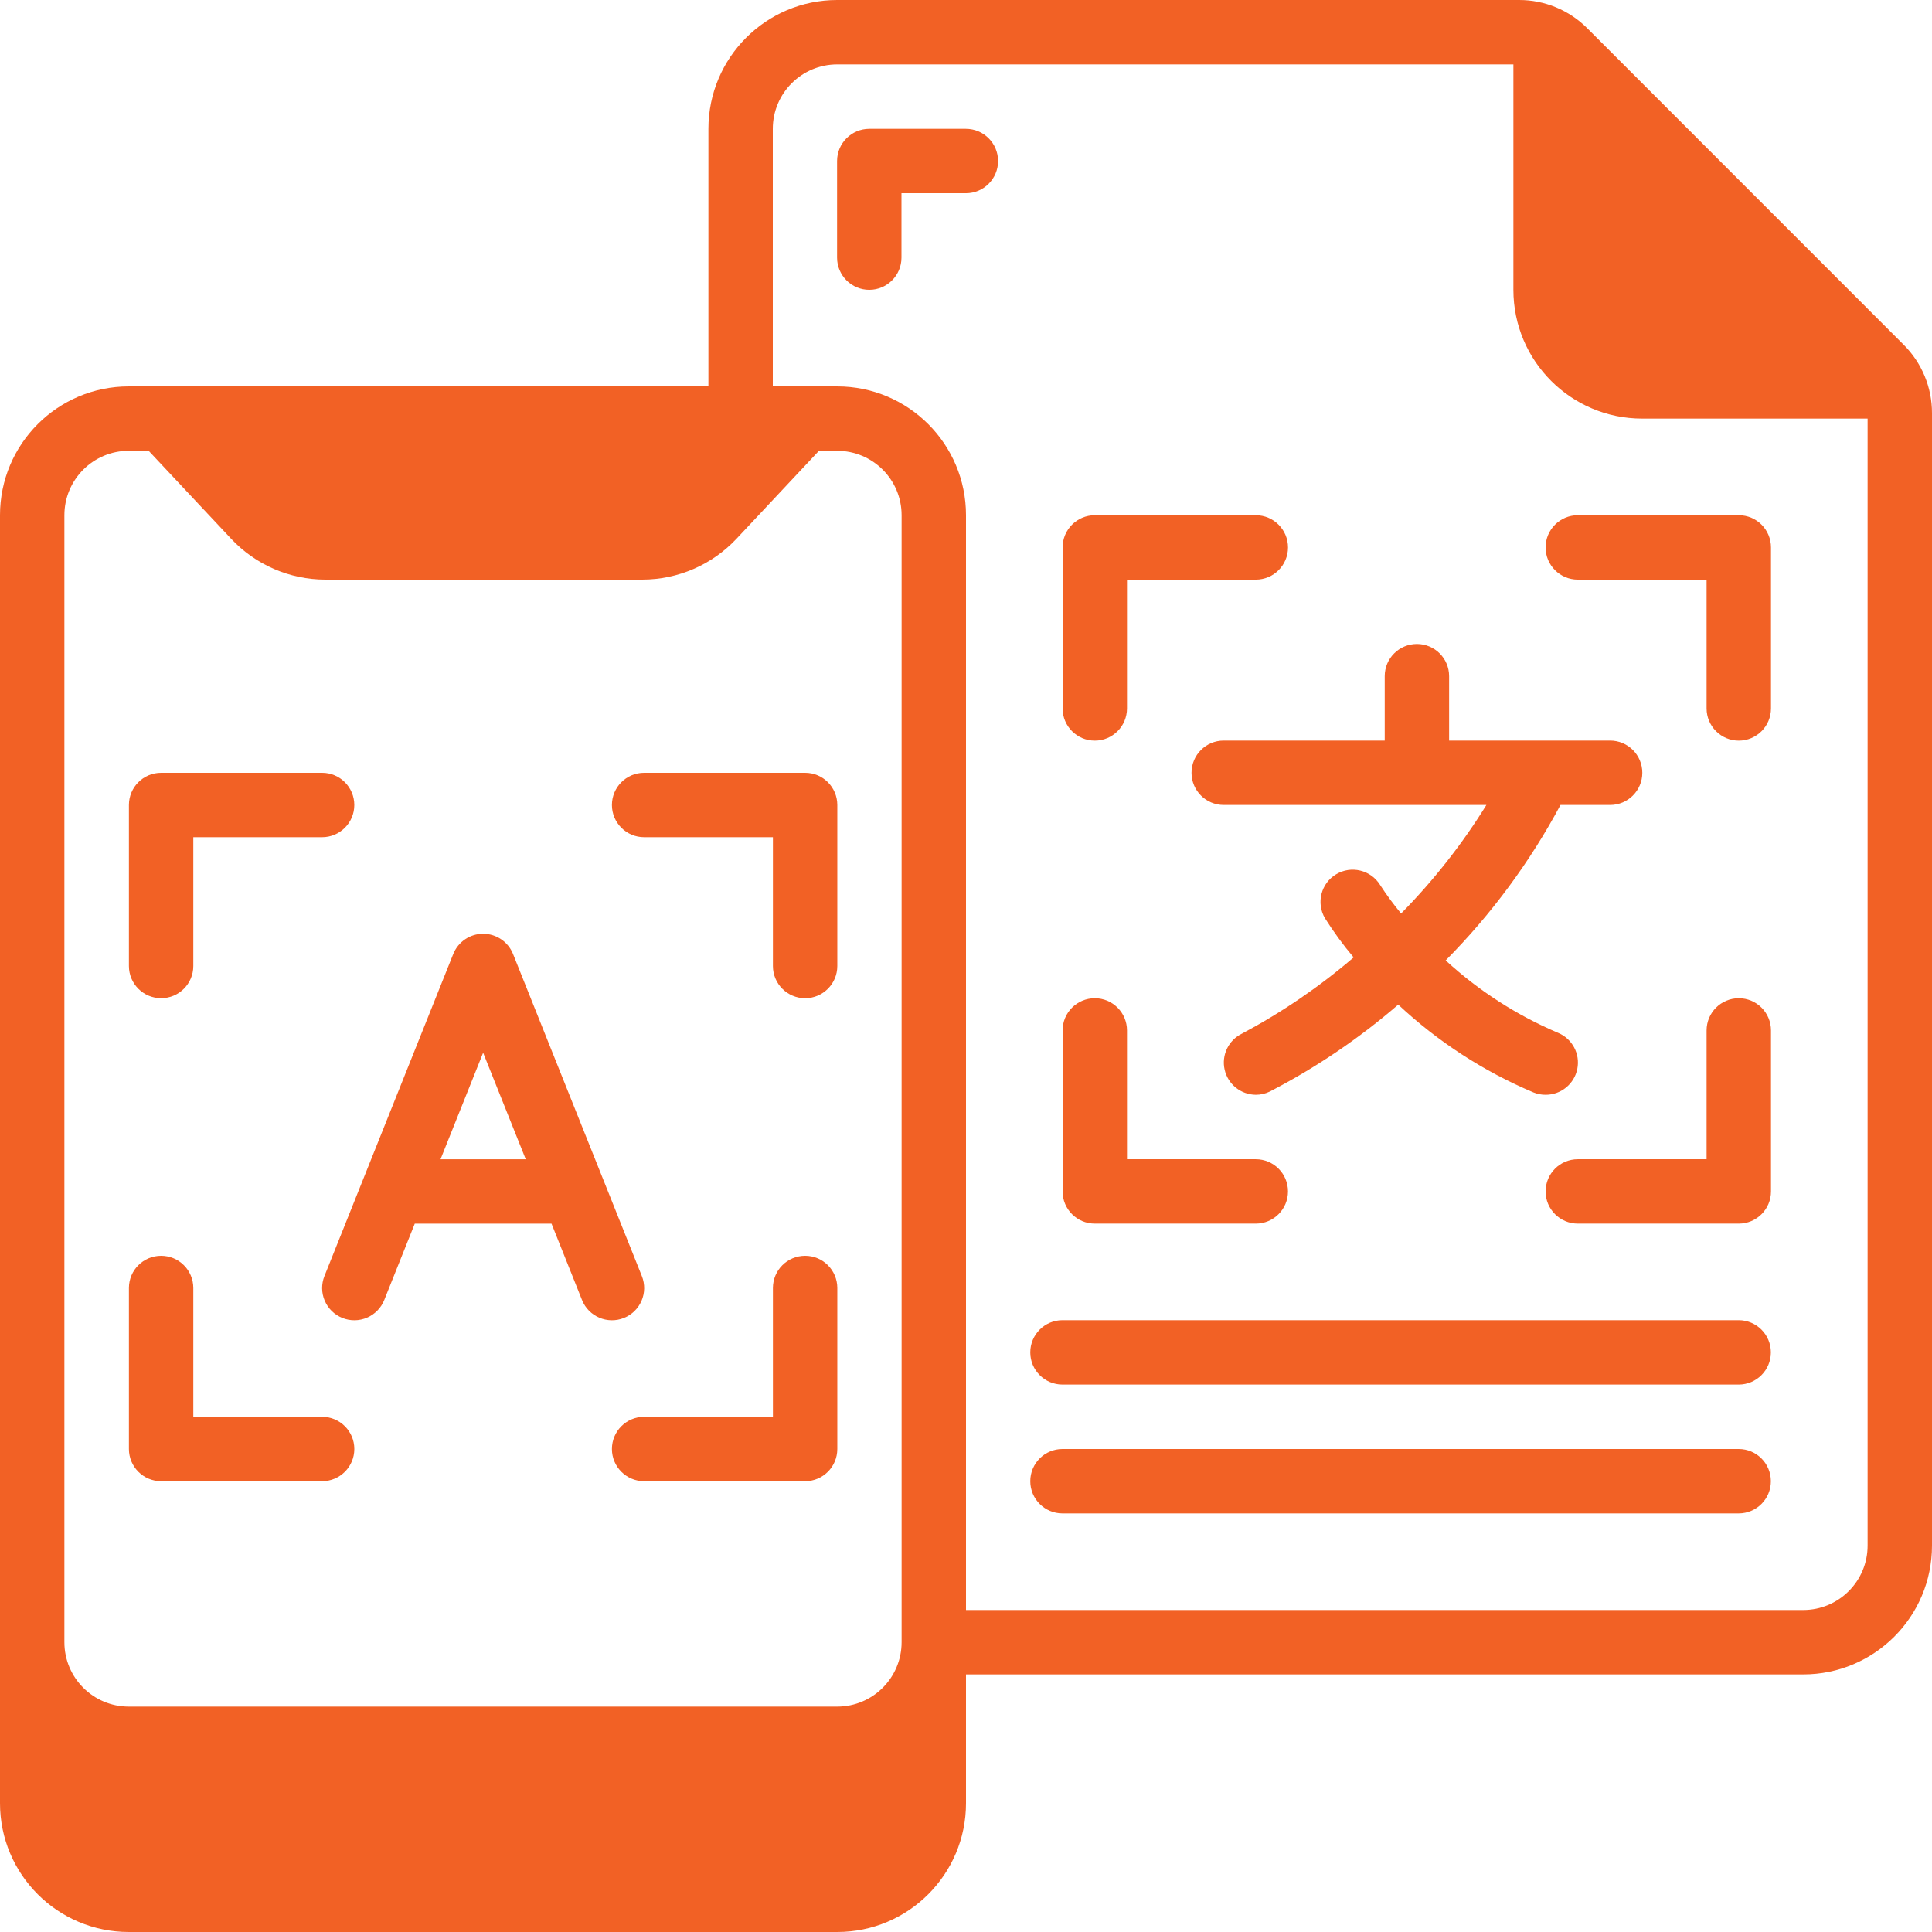 <svg width="100" height="100" viewBox="0 0 100 100" fill="none" xmlns="http://www.w3.org/2000/svg">
<g clip-path="url(#clip0_3569_5702)">
<path d="M17.722 68.217C18.132 68.381 18.591 68.376 18.998 68.201C19.404 68.027 19.724 67.699 19.889 67.288L21.469 63.335H28.546L30.125 67.288C30.468 68.144 31.439 68.559 32.294 68.217C33.149 67.874 33.565 66.904 33.222 66.049L26.556 49.382C26.303 48.748 25.69 48.332 25.007 48.332C24.325 48.332 23.712 48.748 23.459 49.382L16.793 66.049C16.628 66.459 16.633 66.919 16.808 67.325C16.982 67.732 17.311 68.053 17.722 68.217ZM25.007 54.489L27.212 60.002H22.802L25.007 54.489Z" fill="#F26125"/>
<path fill-rule="evenodd" clip-rule="evenodd" d="M8.339 76.666H16.673C17.593 76.666 18.34 75.92 18.34 75C18.34 74.079 17.593 73.333 16.673 73.333H10.006V66.667C10.006 65.746 9.26 65 8.339 65C7.419 65 6.673 65.746 6.673 66.667V75C6.673 75.92 7.419 76.666 8.339 76.666Z" fill="#F26125"/>
<path fill-rule="evenodd" clip-rule="evenodd" d="M33.34 43.333H40.006V50C40.006 50.92 40.752 51.667 41.673 51.667C42.593 51.667 43.339 50.92 43.339 50V41.667C43.339 40.746 42.593 40 41.673 40H33.339C32.419 40 31.673 40.746 31.673 41.667C31.673 42.587 32.419 43.333 33.34 43.333Z" fill="#F26125"/>
<path fill-rule="evenodd" clip-rule="evenodd" d="M41.673 65C40.752 65 40.006 65.746 40.006 66.667V73.333H33.339C32.419 73.333 31.673 74.079 31.673 75C31.673 75.92 32.419 76.666 33.339 76.666H41.673C42.593 76.666 43.339 75.92 43.339 75V66.666C43.339 65.746 42.593 65 41.673 65Z" fill="#F26125"/>
<path fill-rule="evenodd" clip-rule="evenodd" d="M8.339 51.666C9.26 51.666 10.006 50.92 10.006 50V43.333H16.673C17.593 43.333 18.339 42.587 18.339 41.667C18.339 40.746 17.593 40 16.673 40H8.339C7.419 40 6.673 40.746 6.673 41.667V50C6.673 50.92 7.419 51.666 8.339 51.666Z" fill="#F26125"/>
<path fill-rule="evenodd" clip-rule="evenodd" d="M56.666 63.334H65C65.92 63.334 66.666 62.588 66.666 61.668C66.666 60.747 65.92 60.001 65 60.001H58.333V53.335C58.333 52.414 57.587 51.668 56.667 51.668C55.746 51.668 55 52.414 55 53.335V61.668C55 62.588 55.746 63.334 56.666 63.334Z" fill="#F26125"/>
<path fill-rule="evenodd" clip-rule="evenodd" d="M80 28.335C80 29.255 80.746 30.001 81.667 30.001H88.333V36.668C88.333 37.588 89.079 38.335 90 38.335C90.92 38.335 91.666 37.588 91.666 36.668V28.335C91.666 27.414 90.92 26.668 90 26.668H81.666C80.746 26.668 80 27.414 80 28.335Z" fill="#F26125"/>
<path fill-rule="evenodd" clip-rule="evenodd" d="M90 51.668C89.079 51.668 88.333 52.414 88.333 53.335V60.001H81.667C80.746 60.001 80 60.747 80 61.668C80 62.588 80.746 63.334 81.667 63.334H90C90.92 63.334 91.666 62.588 91.666 61.668V53.334C91.666 52.414 90.92 51.668 90 51.668Z" fill="#F26125"/>
<path fill-rule="evenodd" clip-rule="evenodd" d="M56.667 38.335C57.587 38.335 58.333 37.588 58.333 36.668V30.001H65C65.921 30.001 66.667 29.255 66.667 28.335C66.667 27.414 65.92 26.668 65 26.668H56.667C55.746 26.668 55 27.414 55 28.335V36.668C55 37.588 55.746 38.335 56.667 38.335Z" fill="#F26125"/>
<path d="M82.167 1.472C81.228 0.525 79.949 -0.005 78.617 3.08262e-05H43.333C39.651 3.08262e-05 36.667 2.985 36.667 6.667V20H6.667C2.985 20 0 22.985 0 26.667V93.333C0 97.015 2.985 100 6.667 100H43.333C47.015 100 50 97.015 50 93.333V86.667H93.333C97.015 86.667 100 83.682 100 80V21.383C100.003 20.053 99.473 18.776 98.528 17.838L82.167 1.472ZM3.333 26.667C3.333 24.826 4.826 23.333 6.667 23.333H7.694L11.969 27.892C13.23 29.235 14.991 29.998 16.834 30H33.25C35.092 29.997 36.851 29.235 38.114 27.893L42.389 23.334H43.333C45.174 23.334 46.667 24.826 46.667 26.667V85C46.667 86.841 45.174 88.333 43.333 88.333H6.667C4.826 88.333 3.333 86.841 3.333 85L3.333 26.667ZM96.667 80C96.667 81.841 95.174 83.333 93.333 83.333H50V26.667C50 22.985 47.015 20 43.333 20H40V6.667C40 4.826 41.492 3.333 43.333 3.333H78.333V15C78.333 18.682 81.318 21.667 85 21.667H96.667V80Z" fill="#F26125"/>
<path fill-rule="evenodd" clip-rule="evenodd" d="M63.339 38.332C62.419 38.332 61.673 39.078 61.673 39.999C61.673 40.919 62.419 41.665 63.339 41.665H76.936C75.679 43.697 74.197 45.581 72.52 47.282C72.129 46.81 71.766 46.317 71.433 45.804C70.952 45.028 69.937 44.783 69.156 45.254C68.374 45.724 68.117 46.736 68.578 47.524C69.026 48.234 69.523 48.913 70.064 49.555C68.289 51.078 66.351 52.4 64.286 53.499C63.588 53.837 63.215 54.612 63.387 55.368C63.559 56.125 64.23 56.662 65.006 56.665C65.254 56.665 65.5 56.608 65.723 56.499C68.109 55.265 70.341 53.755 72.373 51.999C74.42 53.914 76.79 55.453 79.373 56.544C79.574 56.626 79.789 56.667 80.006 56.665C80.8 56.665 81.484 56.105 81.641 55.326C81.797 54.547 81.381 53.766 80.648 53.46C78.508 52.552 76.539 51.284 74.828 49.71C77.187 47.33 79.189 44.62 80.771 41.665H83.339C84.26 41.665 85.006 40.919 85.006 39.999C85.006 39.078 84.26 38.332 83.339 38.332H75.006V34.999C75.006 34.078 74.26 33.332 73.339 33.332C72.419 33.332 71.673 34.078 71.673 34.999V38.332H63.339Z" fill="#F26125"/>
<path fill-rule="evenodd" clip-rule="evenodd" d="M89.994 68.332H54.994C54.073 68.332 53.327 69.078 53.327 69.999C53.327 70.919 54.073 71.665 54.994 71.665H89.994C90.914 71.665 91.66 70.919 91.66 69.999C91.66 69.078 90.914 68.332 89.994 68.332Z" fill="#F26125"/>
<path fill-rule="evenodd" clip-rule="evenodd" d="M89.994 75H54.994C54.073 75 53.327 75.746 53.327 76.667C53.327 77.587 54.073 78.333 54.994 78.333H89.994C90.914 78.333 91.66 77.587 91.66 76.667C91.66 75.746 90.914 75 89.994 75Z" fill="#F26125"/>
<path fill-rule="evenodd" clip-rule="evenodd" d="M49.994 6.668H44.994C44.073 6.668 43.327 7.414 43.327 8.335V13.335C43.327 14.255 44.074 15.001 44.994 15.001C45.914 15.001 46.66 14.255 46.66 13.335V10.001H49.994C50.914 10.001 51.66 9.255 51.66 8.335C51.66 7.414 50.914 6.668 49.994 6.668Z" fill="#F26125"/>
</g>
<defs>
<clipPath id="clip0_3569_5702">
<rect width="100" height="100" fill="white"/>
</clipPath>
</defs>
</svg>
